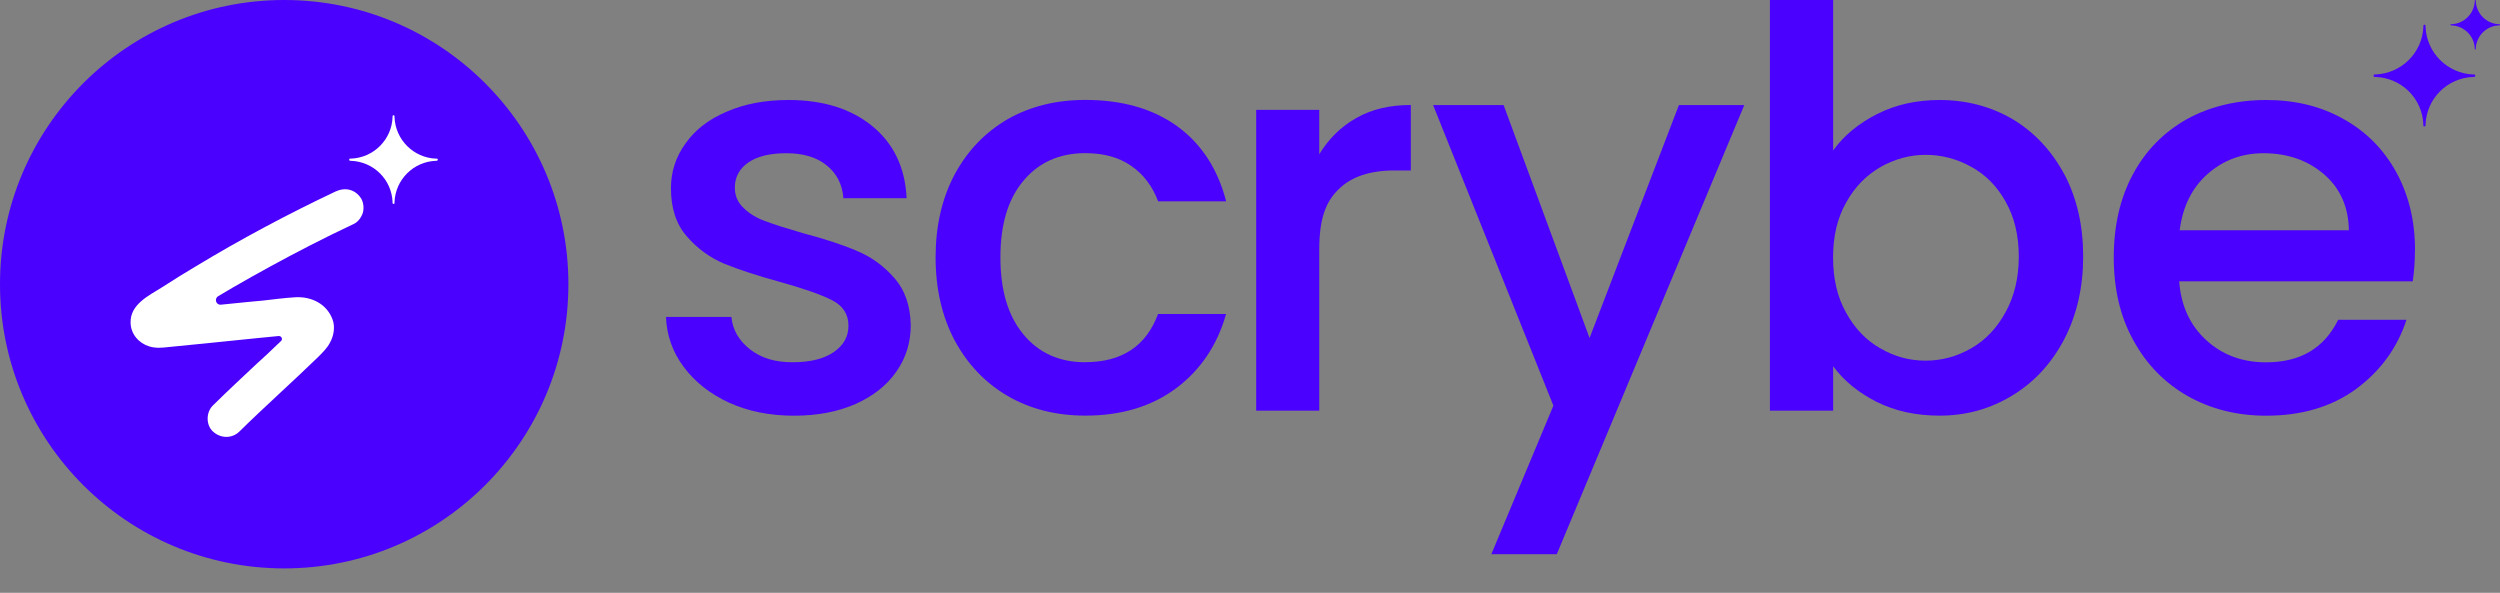 <svg width="97" height="23" viewBox="0 0 97 23" fill="none" xmlns="http://www.w3.org/2000/svg">
<rect x="0" y="0" width="97" height="23" fill="#808080" stroke="none"/>
<path d="M34.703 10.791C34.306 10.332 33.829 9.981 33.278 9.748C32.724 9.507 32.017 9.274 31.159 9.048C30.512 8.86 30.02 8.705 29.695 8.58C29.362 8.464 29.078 8.291 28.855 8.073C28.628 7.862 28.512 7.599 28.512 7.277C28.512 6.881 28.682 6.553 29.025 6.312C29.368 6.07 29.865 5.945 30.512 5.945C31.159 5.945 31.695 6.1 32.077 6.419C32.467 6.732 32.685 7.158 32.724 7.689H35.176C35.123 6.512 34.679 5.579 33.853 4.899C33.028 4.223 31.946 3.88 30.596 3.88C29.692 3.88 28.891 4.029 28.196 4.333C27.496 4.628 26.965 5.042 26.593 5.573C26.217 6.094 26.033 6.672 26.033 7.301C26.033 8.073 26.235 8.705 26.649 9.17C27.055 9.644 27.547 9.996 28.098 10.231C28.658 10.457 29.383 10.699 30.271 10.94C31.189 11.197 31.859 11.432 32.288 11.65C32.709 11.867 32.92 12.195 32.92 12.639C32.92 13.059 32.732 13.396 32.351 13.659C31.97 13.924 31.439 14.055 30.747 14.055C30.056 14.055 29.541 13.891 29.102 13.557C28.667 13.214 28.426 12.794 28.378 12.296H25.839C25.869 13.012 26.095 13.659 26.533 14.243C26.962 14.818 27.547 15.28 28.286 15.623C29.025 15.956 29.859 16.129 30.795 16.129C31.731 16.129 32.509 15.974 33.194 15.676C33.871 15.372 34.401 14.961 34.777 14.421C35.15 13.891 35.337 13.292 35.337 12.615C35.322 11.858 35.111 11.253 34.705 10.791H34.703Z" fill="#4A01FE"/>
<path d="M42.112 14.055C41.108 14.055 40.306 13.697 39.713 12.979C39.114 12.264 38.816 11.265 38.816 9.987C38.816 8.708 39.111 7.719 39.713 7.009C40.306 6.3 41.108 5.942 42.112 5.942C42.828 5.942 43.421 6.106 43.898 6.44C44.372 6.768 44.714 7.227 44.935 7.811H47.575C47.248 6.55 46.61 5.576 45.674 4.896C44.732 4.22 43.546 3.877 42.112 3.877C40.974 3.877 39.97 4.127 39.096 4.625C38.223 5.132 37.538 5.847 37.04 6.768C36.548 7.695 36.301 8.771 36.301 9.987C36.301 11.203 36.551 12.285 37.04 13.206C37.538 14.132 38.223 14.851 39.096 15.363C39.97 15.87 40.974 16.126 42.112 16.126C43.513 16.126 44.691 15.769 45.641 15.059C46.583 14.35 47.23 13.393 47.572 12.183H44.932C44.473 13.429 43.528 14.052 42.112 14.052V14.055Z" fill="#4A01FE"/>
<path d="M52.621 4.581C52.028 4.915 51.554 5.383 51.187 5.985V4.262H48.74V15.933H51.187V9.692C51.187 8.485 51.438 7.829 51.935 7.347C52.427 6.855 53.157 6.613 54.117 6.613H54.74V4.074C53.923 4.074 53.22 4.238 52.621 4.581Z" fill="#4A01FE"/>
<path d="M65.142 4.077L61.675 13.114L58.34 4.077H55.605L60.272 15.739L57.864 21.503H60.403L67.678 4.077H65.139H65.142Z" fill="#4A01FE"/>
<path d="M80.1 6.771C79.608 5.853 78.94 5.135 78.097 4.628C77.247 4.131 76.297 3.88 75.254 3.88C74.365 3.88 73.555 4.059 72.831 4.426C72.106 4.792 71.537 5.266 71.126 5.836V0H68.673V15.933H71.126V14.21C71.54 14.771 72.1 15.23 72.81 15.59C73.525 15.948 74.335 16.127 75.257 16.127C76.294 16.127 77.235 15.861 78.085 15.34C78.943 14.818 79.611 14.085 80.103 13.143C80.585 12.202 80.827 11.141 80.827 9.948C80.827 8.756 80.585 7.698 80.103 6.771H80.1ZM77.823 12.1C77.489 12.717 77.045 13.191 76.49 13.51C75.936 13.829 75.346 13.993 74.714 13.993C74.082 13.993 73.516 13.838 72.962 13.519C72.407 13.206 71.963 12.741 71.629 12.133C71.287 11.525 71.123 10.81 71.123 9.99C71.123 9.171 71.287 8.464 71.629 7.862C71.963 7.254 72.407 6.804 72.962 6.482C73.516 6.169 74.1 6.008 74.714 6.008C75.328 6.008 75.936 6.163 76.49 6.476C77.045 6.78 77.489 7.233 77.823 7.832C78.156 8.425 78.329 9.135 78.329 9.951C78.329 10.768 78.159 11.486 77.823 12.1Z" fill="#4A01FE"/>
<path d="M93.703 9.706C93.703 8.562 93.452 7.549 92.969 6.67C92.478 5.781 91.792 5.096 90.919 4.613C90.046 4.121 89.05 3.88 87.927 3.88C86.803 3.88 85.736 4.13 84.842 4.628C83.945 5.135 83.245 5.85 82.753 6.771C82.255 7.698 82.014 8.774 82.014 9.99C82.014 11.206 82.264 12.287 82.777 13.208C83.283 14.135 83.984 14.854 84.881 15.366C85.778 15.873 86.797 16.129 87.927 16.129C89.322 16.129 90.481 15.777 91.426 15.086C92.368 14.386 93.014 13.498 93.372 12.407H90.722C90.177 13.512 89.25 14.058 87.927 14.058C87.009 14.058 86.237 13.778 85.605 13.2C84.973 12.624 84.624 11.867 84.553 10.916H93.613C93.667 10.559 93.7 10.159 93.7 9.709L93.703 9.706ZM84.571 8.938C84.687 8.02 85.045 7.292 85.647 6.756C86.255 6.219 86.979 5.945 87.819 5.945C88.755 5.945 89.533 6.216 90.171 6.762C90.803 7.307 91.122 8.032 91.137 8.935H84.568L84.571 8.938Z" fill="#4A01FE"/>
<path d="M95.997 2.985H95.961C94.96 3.02 94.146 3.822 94.111 4.835V4.871C94.111 4.919 94.027 4.919 94.027 4.871V4.835C93.991 3.822 93.178 3.02 92.164 2.985H92.129C92.081 2.973 92.081 2.889 92.129 2.889H92.164C93.178 2.854 93.991 2.04 94.027 1.038V1.003C94.027 0.943 94.111 0.943 94.111 1.003V1.038C94.146 2.04 94.96 2.854 95.961 2.889H95.997C96.057 2.889 96.057 2.973 95.997 2.985Z" fill="#4A01FE"/>
<path d="M96.978 0.985H96.96C96.471 1.003 96.078 1.393 96.06 1.885V1.903C96.06 1.927 96.021 1.927 96.021 1.903V1.885C96.003 1.393 95.607 1.003 95.115 0.985H95.097C95.073 0.979 95.073 0.94 95.097 0.94H95.115C95.607 0.922 96.003 0.526 96.021 0.04V0.022C96.021 -0.007 96.06 -0.007 96.06 0.022V0.04C96.078 0.529 96.474 0.922 96.96 0.94H96.978C97.007 0.94 97.007 0.979 96.978 0.985Z" fill="#4A01FE"/>
<ellipse cx="11.027" cy="11.027" rx="11.027" ry="11.027" fill="#4A01FE"/>
<path d="M14.082 8.244C14.035 8.405 13.906 8.601 13.745 8.68C13.157 8.955 12.575 9.244 12.002 9.537C10.993 10.055 9.998 10.599 9.022 11.163C8.837 11.271 8.653 11.386 8.463 11.494C8.302 11.593 8.384 11.845 8.577 11.821C8.682 11.813 8.79 11.798 8.899 11.789C9.34 11.745 9.776 11.698 10.212 11.661C10.633 11.614 11.06 11.555 11.49 11.532C12.101 11.508 12.681 11.798 12.903 12.395C13.011 12.684 12.95 13.038 12.798 13.304C12.689 13.512 12.514 13.679 12.347 13.848C11.344 14.825 10.288 15.758 9.288 16.744C8.998 17.028 8.554 17.013 8.264 16.744C7.98 16.484 7.995 15.986 8.264 15.729C8.823 15.176 9.396 14.644 9.969 14.106C10.244 13.863 10.51 13.608 10.771 13.357C10.817 13.319 10.864 13.272 10.902 13.234C10.984 13.158 10.923 13.029 10.809 13.038C10.534 13.067 10.159 13.105 9.969 13.12C9.373 13.181 8.767 13.243 8.165 13.304C7.62 13.357 7.085 13.412 6.544 13.465C6.29 13.494 6.047 13.518 5.795 13.442C5.389 13.319 5.076 12.968 5.067 12.523C5.044 11.813 5.772 11.47 6.284 11.149C6.711 10.874 7.147 10.599 7.591 10.338C9.349 9.274 11.16 8.311 13.017 7.431C13.386 7.258 13.775 7.34 14.006 7.691C14.105 7.846 14.126 8.074 14.082 8.244Z" fill="white"/>
<path d="M16.947 6.239H16.918C16.046 6.268 15.337 6.969 15.307 7.849V7.883C15.307 7.92 15.232 7.92 15.232 7.883V7.849C15.203 6.969 14.494 6.268 13.609 6.239H13.58C13.538 6.226 13.538 6.155 13.58 6.155H13.609C14.494 6.126 15.203 5.417 15.232 4.541V4.511C15.232 4.457 15.307 4.457 15.307 4.511V4.541C15.337 5.417 16.046 6.126 16.918 6.155H16.947C17.001 6.155 17.001 6.226 16.947 6.239Z" fill="white"/>
</svg>
